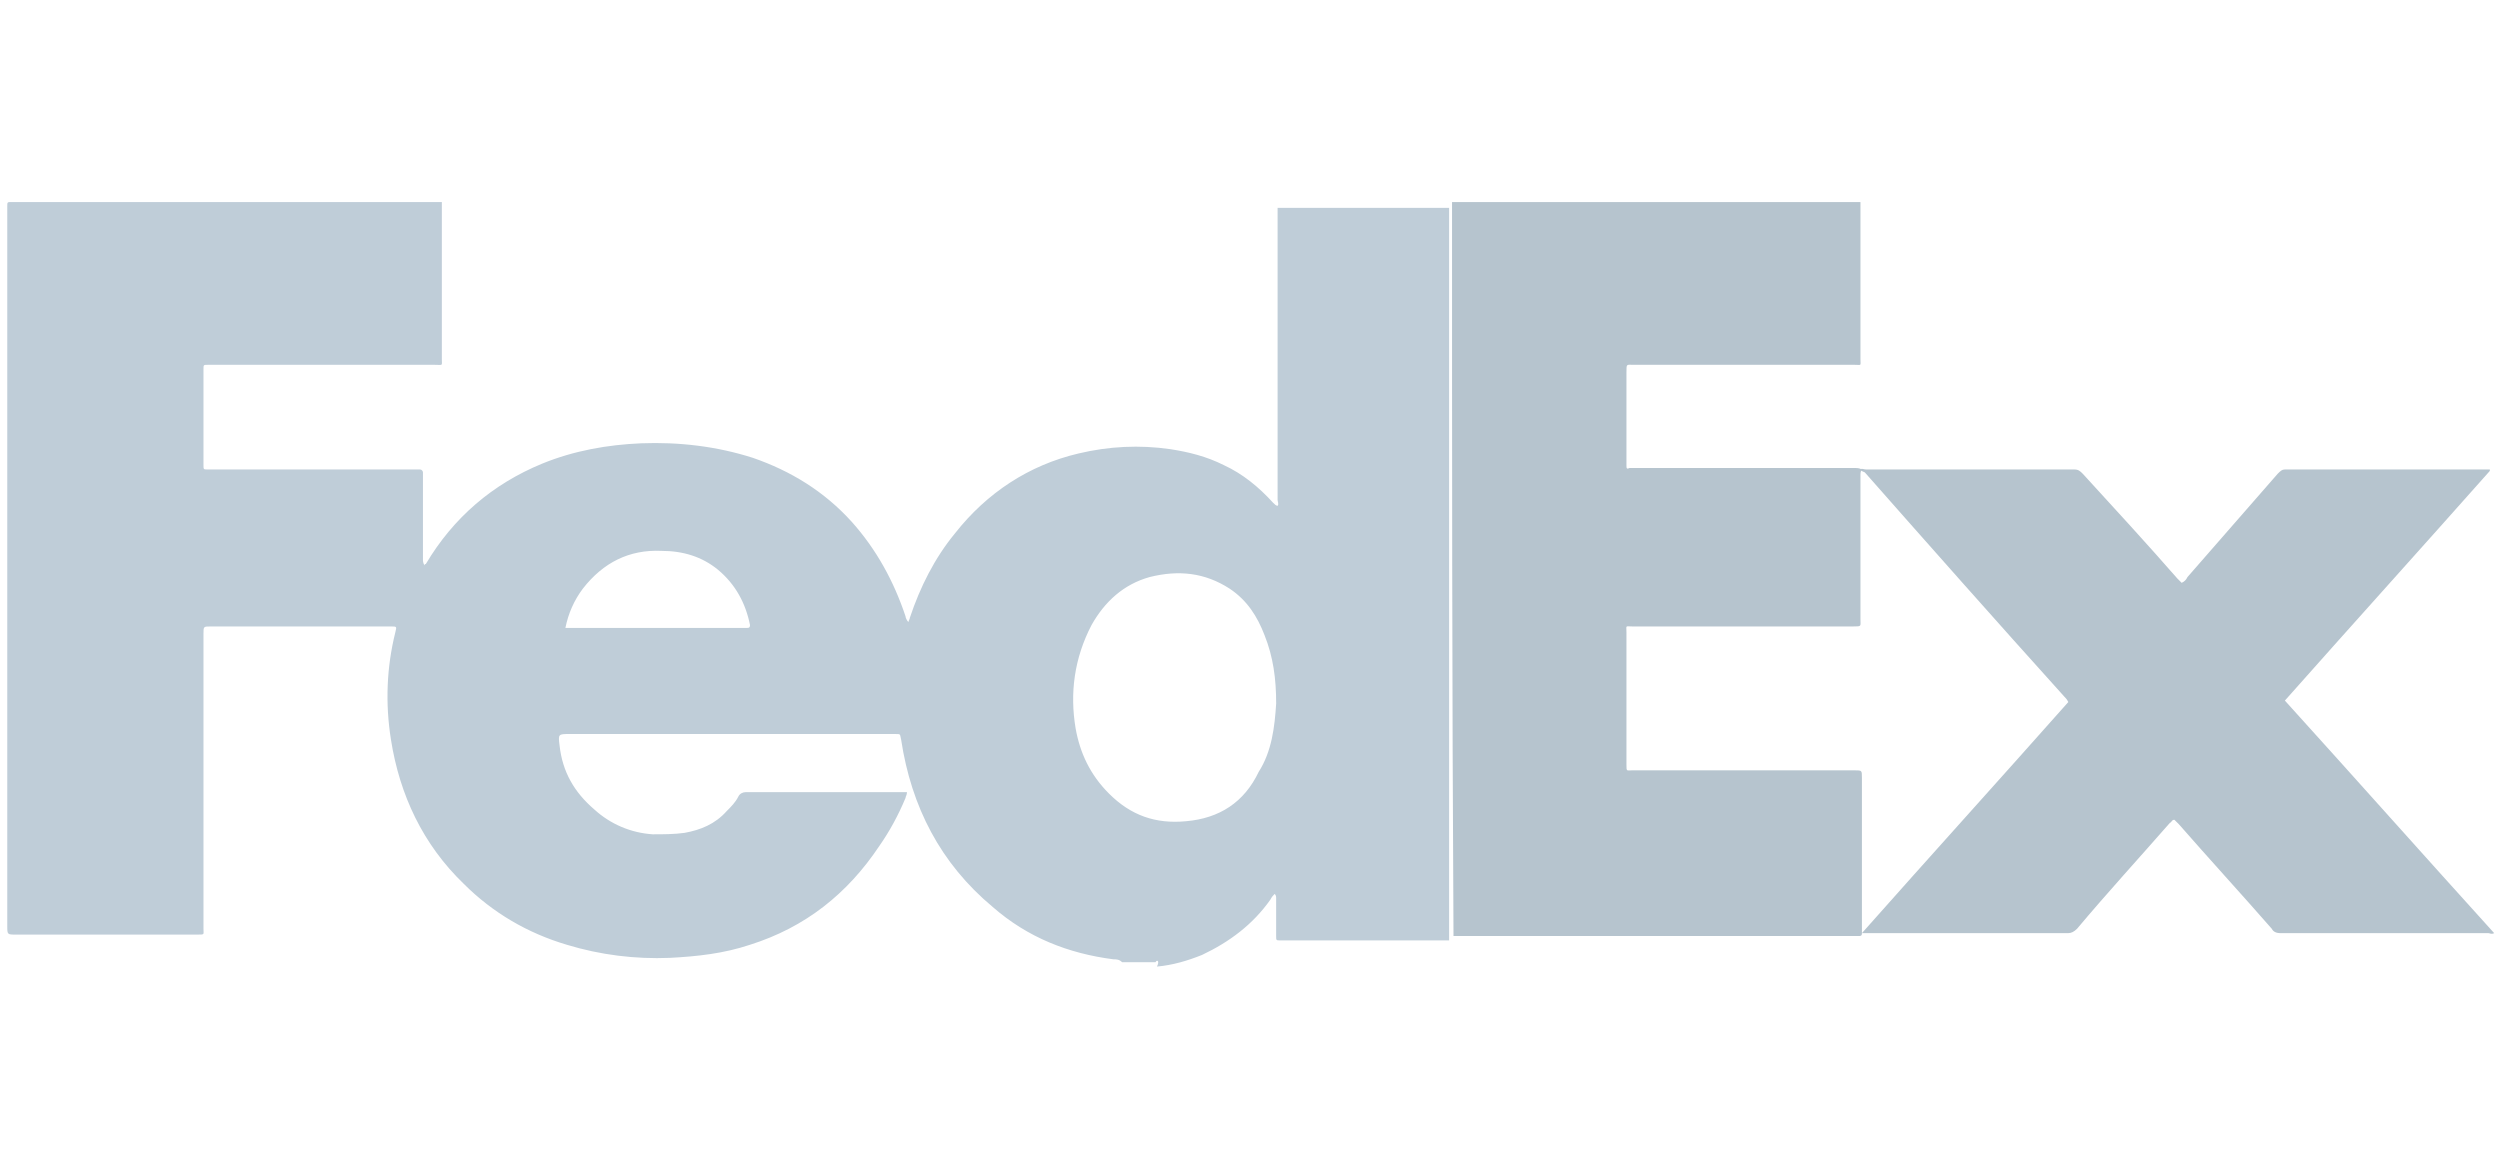 <svg xmlns="http://www.w3.org/2000/svg" xmlns:xlink="http://www.w3.org/1999/xlink" id="Layer_1" x="0px" y="0px" viewBox="0 0 172 80" style="enable-background:new 0 0 172 80;" xml:space="preserve"><style type="text/css">	.st0{fill:#BFCDD8;}	.st1{fill:#B6C4CE;}</style><g id="KgCetE.tif_00000041984052515095684740000012839121210487815323_">	<g>		<path class="st0" d="M79.5,66.2c-0.8,0-1.5,0-2.3,0C77,66,76.8,66,76.6,66c-3.1-0.4-5.9-1.5-8.3-3.6c-3.6-3-5.6-6.9-6.3-11.5   c-0.1-0.4,0-0.4-0.4-0.4c-0.1,0-0.2,0-0.3,0c-7.4,0-14.7,0-22.1,0c-0.8,0-0.8,0-0.7,0.8c0.2,1.8,1,3.2,2.4,4.4   c1.1,1,2.5,1.6,4,1.7c0.7,0,1.5,0,2.2-0.1c1.1-0.2,2.1-0.6,2.9-1.5c0.3-0.3,0.6-0.6,0.8-1c0.1-0.2,0.3-0.3,0.5-0.3   c3.6,0,7.2,0,10.8,0c0.1,0,0.2,0,0.3,0c0,0.2-0.1,0.3-0.1,0.4c-0.5,1.2-1.1,2.3-1.8,3.3c-2.2,3.3-5.1,5.6-8.9,6.8   c-1.8,0.6-3.6,0.8-5.5,0.9c-2.4,0.1-4.8-0.2-7.1-0.9c-2.7-0.8-5.1-2.2-7.1-4.2c-2.8-2.7-4.4-6.1-5-9.9c-0.4-2.5-0.3-5,0.3-7.4   c0.1-0.4,0.1-0.4-0.3-0.4c-4.1,0-8.3,0-12.4,0c-0.5,0-0.5,0-0.5,0.5c0,6.8,0,13.5,0,20.3c0,0.4,0.1,0.4-0.4,0.4   c-0.1,0-0.1,0-0.2,0c-4.1,0-8.2,0-12.3,0c-0.6,0-0.6,0-0.6-0.6c0-2.2,0-4.4,0-6.5c0-14.2,0-28.5,0-42.7c0-0.1,0-0.2,0-0.3   c0-0.3,0-0.3,0.3-0.3c0.1,0,0.1,0,0.2,0c9.7,0,19.3,0,29,0c0.1,0,0.3,0,0.4,0c0,3.6,0,7.2,0,10.8c0,0.5,0.1,0.4-0.5,0.4   c-1.9,0-3.8,0-5.7,0c-3.3,0-6.6,0-9.9,0c-0.3,0-0.3,0-0.3,0.3c0,2.2,0,4.4,0,6.6c0,0.3,0,0.3,0.3,0.3c0.1,0,0.2,0,0.3,0   c4.7,0,9.3,0,14,0c0.1,0,0.2,0,0.3,0c0.1,0,0.2,0.1,0.2,0.2c0,0.1,0,0.2,0,0.3c0,1.9,0,3.8,0,5.7c0,0.1,0,0.2,0.1,0.4   c0-0.1,0.1-0.1,0.1-0.1c1.9-3.2,4.6-5.5,8-6.9c2.2-0.9,4.5-1.3,6.8-1.4c2.6-0.1,5.2,0.2,7.7,1c2.6,0.9,4.9,2.3,6.8,4.4   c1.7,1.9,2.9,4.1,3.7,6.5c0,0.1,0.1,0.3,0.2,0.4c0-0.1,0.1-0.2,0.1-0.3c0.7-2.1,1.7-4.1,3.1-5.8c2.2-2.8,5.1-4.7,8.5-5.5   c2.1-0.5,4.2-0.6,6.3-0.3c1.3,0.2,2.5,0.5,3.7,1.1c1.3,0.6,2.4,1.5,3.4,2.6c0.1,0.1,0.2,0.2,0.3,0.2c0.1-0.1,0-0.3,0-0.4   c0-6.6,0-13.2,0-19.8c0-0.1,0-0.2,0-0.3c0.1,0,0.3,0,0.4,0c3.7,0,7.4,0,11,0c0.1,0,0.3,0,0.4,0c0,16.7,0,33.4,0,50.2   c0,0.1,0,0.2,0,0.2c-0.1,0-0.2,0-0.3,0c-3.8,0-7.5,0-11.3,0c-0.3,0-0.3,0-0.3-0.3c0-0.9,0-1.8,0-2.6c0-0.1,0-0.2-0.1-0.3   c-0.1,0.1-0.2,0.2-0.3,0.4c-1.2,1.7-2.8,2.9-4.7,3.8c-1,0.4-2,0.7-3.1,0.8C79.8,66.1,79.6,66,79.5,66.2z M87.8,48.4   c0-1.7-0.2-3.2-0.8-4.7c-0.5-1.3-1.2-2.4-2.4-3.2c-1.7-1.1-3.5-1.3-5.5-0.8c-1.8,0.5-3.1,1.7-4,3.3c-1.2,2.3-1.5,4.7-1.1,7.1   c0.3,1.7,1,3.2,2.3,4.5c1.5,1.5,3.2,2.1,5.3,1.9c2.3-0.2,4-1.3,5-3.4C87.5,51.7,87.7,50,87.8,48.4z M38.9,43.2c0.2,0,0.3,0,0.4,0   c4,0,8,0,11.9,0c0.1,0,0.1,0,0.2,0c0.1,0,0.2,0,0.2-0.2c-0.3-1.5-1-2.8-2.2-3.8c-1.1-0.9-2.4-1.3-3.9-1.3c-2.2-0.1-4,0.8-5.4,2.6   C39.5,41.3,39.1,42.2,38.9,43.2z"></path>		<path class="st1" d="M99.9,13.9c0.1,0,0.2,0,0.4,0c9.1,0,18.3,0,27.4,0c0.1,0,0.2,0,0.3,0c0,0.1,0,0.2,0,0.3c0,3.5,0,7,0,10.5   c0,0.5,0.1,0.4-0.4,0.4c-5.1,0-10.2,0-15.2,0c-0.5,0-0.5-0.1-0.5,0.5c0,2.1,0,4.2,0,6.2c0,0.1,0,0.2,0,0.2c0,0.2,0,0.3,0.2,0.2   c0.1,0,0.2,0,0.3,0c5.1,0,10.1,0,15.2,0c0.2,0,0.3,0,0.5,0.1c0,0,0,0,0,0c-0.1,0.1-0.1,0.3-0.1,0.4c0,3.3,0,6.6,0,9.9   c0,0.5,0.1,0.5-0.5,0.5c-5.1,0-10.2,0-15.2,0c-0.5,0-0.4-0.1-0.4,0.4c0,3,0,6,0,9.1c0,0.5,0,0.4,0.4,0.4c5.1,0,10.2,0,15.3,0   c0.5,0,0.5,0,0.5,0.5c0,3.5,0,6.9,0,10.4c0,0.1,0,0.2,0,0.3c0,0.1,0,0.2-0.2,0.2c-0.1,0-0.2,0-0.3,0c-9.1,0-18.2,0-27.2,0   c-0.1,0-0.3,0-0.4,0c0-0.1,0-0.2,0-0.2C99.9,47.3,99.9,30.6,99.9,13.9z"></path>		<path class="st1" d="M128,32.3C128,32.3,128,32.3,128,32.3c0.1-0.1,0.2,0,0.4,0c4.8,0,9.5,0,14.3,0c0.3,0,0.4,0.1,0.6,0.3   c2.2,2.4,4.4,4.8,6.5,7.2c0.1,0.1,0.2,0.2,0.3,0.3c0.2-0.1,0.3-0.2,0.4-0.4c2.1-2.4,4.2-4.8,6.2-7.1c0.2-0.2,0.3-0.3,0.5-0.3   c4.6,0,9.3,0,13.9,0c0.1,0,0.1,0,0.2,0c0,0.1,0,0,0,0c0,0,0,0,0,0c0,0,0,0,0,0.1c-4.7,5.3-9.4,10.5-14.1,15.8   c4.8,5.3,9.6,10.7,14.4,16c-0.2,0.1-0.3,0-0.4,0c-4.8,0-9.5,0-14.3,0c-0.3,0-0.5-0.1-0.6-0.3c-2.1-2.4-4.3-4.8-6.4-7.2   c-0.1-0.1-0.2-0.2-0.3-0.3c-0.2,0-0.2,0.2-0.3,0.2c-2.1,2.4-4.3,4.8-6.4,7.3c-0.2,0.2-0.4,0.3-0.6,0.3c-4.6,0-9.2,0-13.8,0   c-0.1,0-0.2,0-0.4,0c4.7-5.3,9.5-10.6,14.2-15.9c-0.1-0.2-0.2-0.3-0.3-0.4c-4.6-5.1-9.2-10.3-13.7-15.4   C128.1,32.4,128,32.4,128,32.3z"></path>	</g></g></svg>
